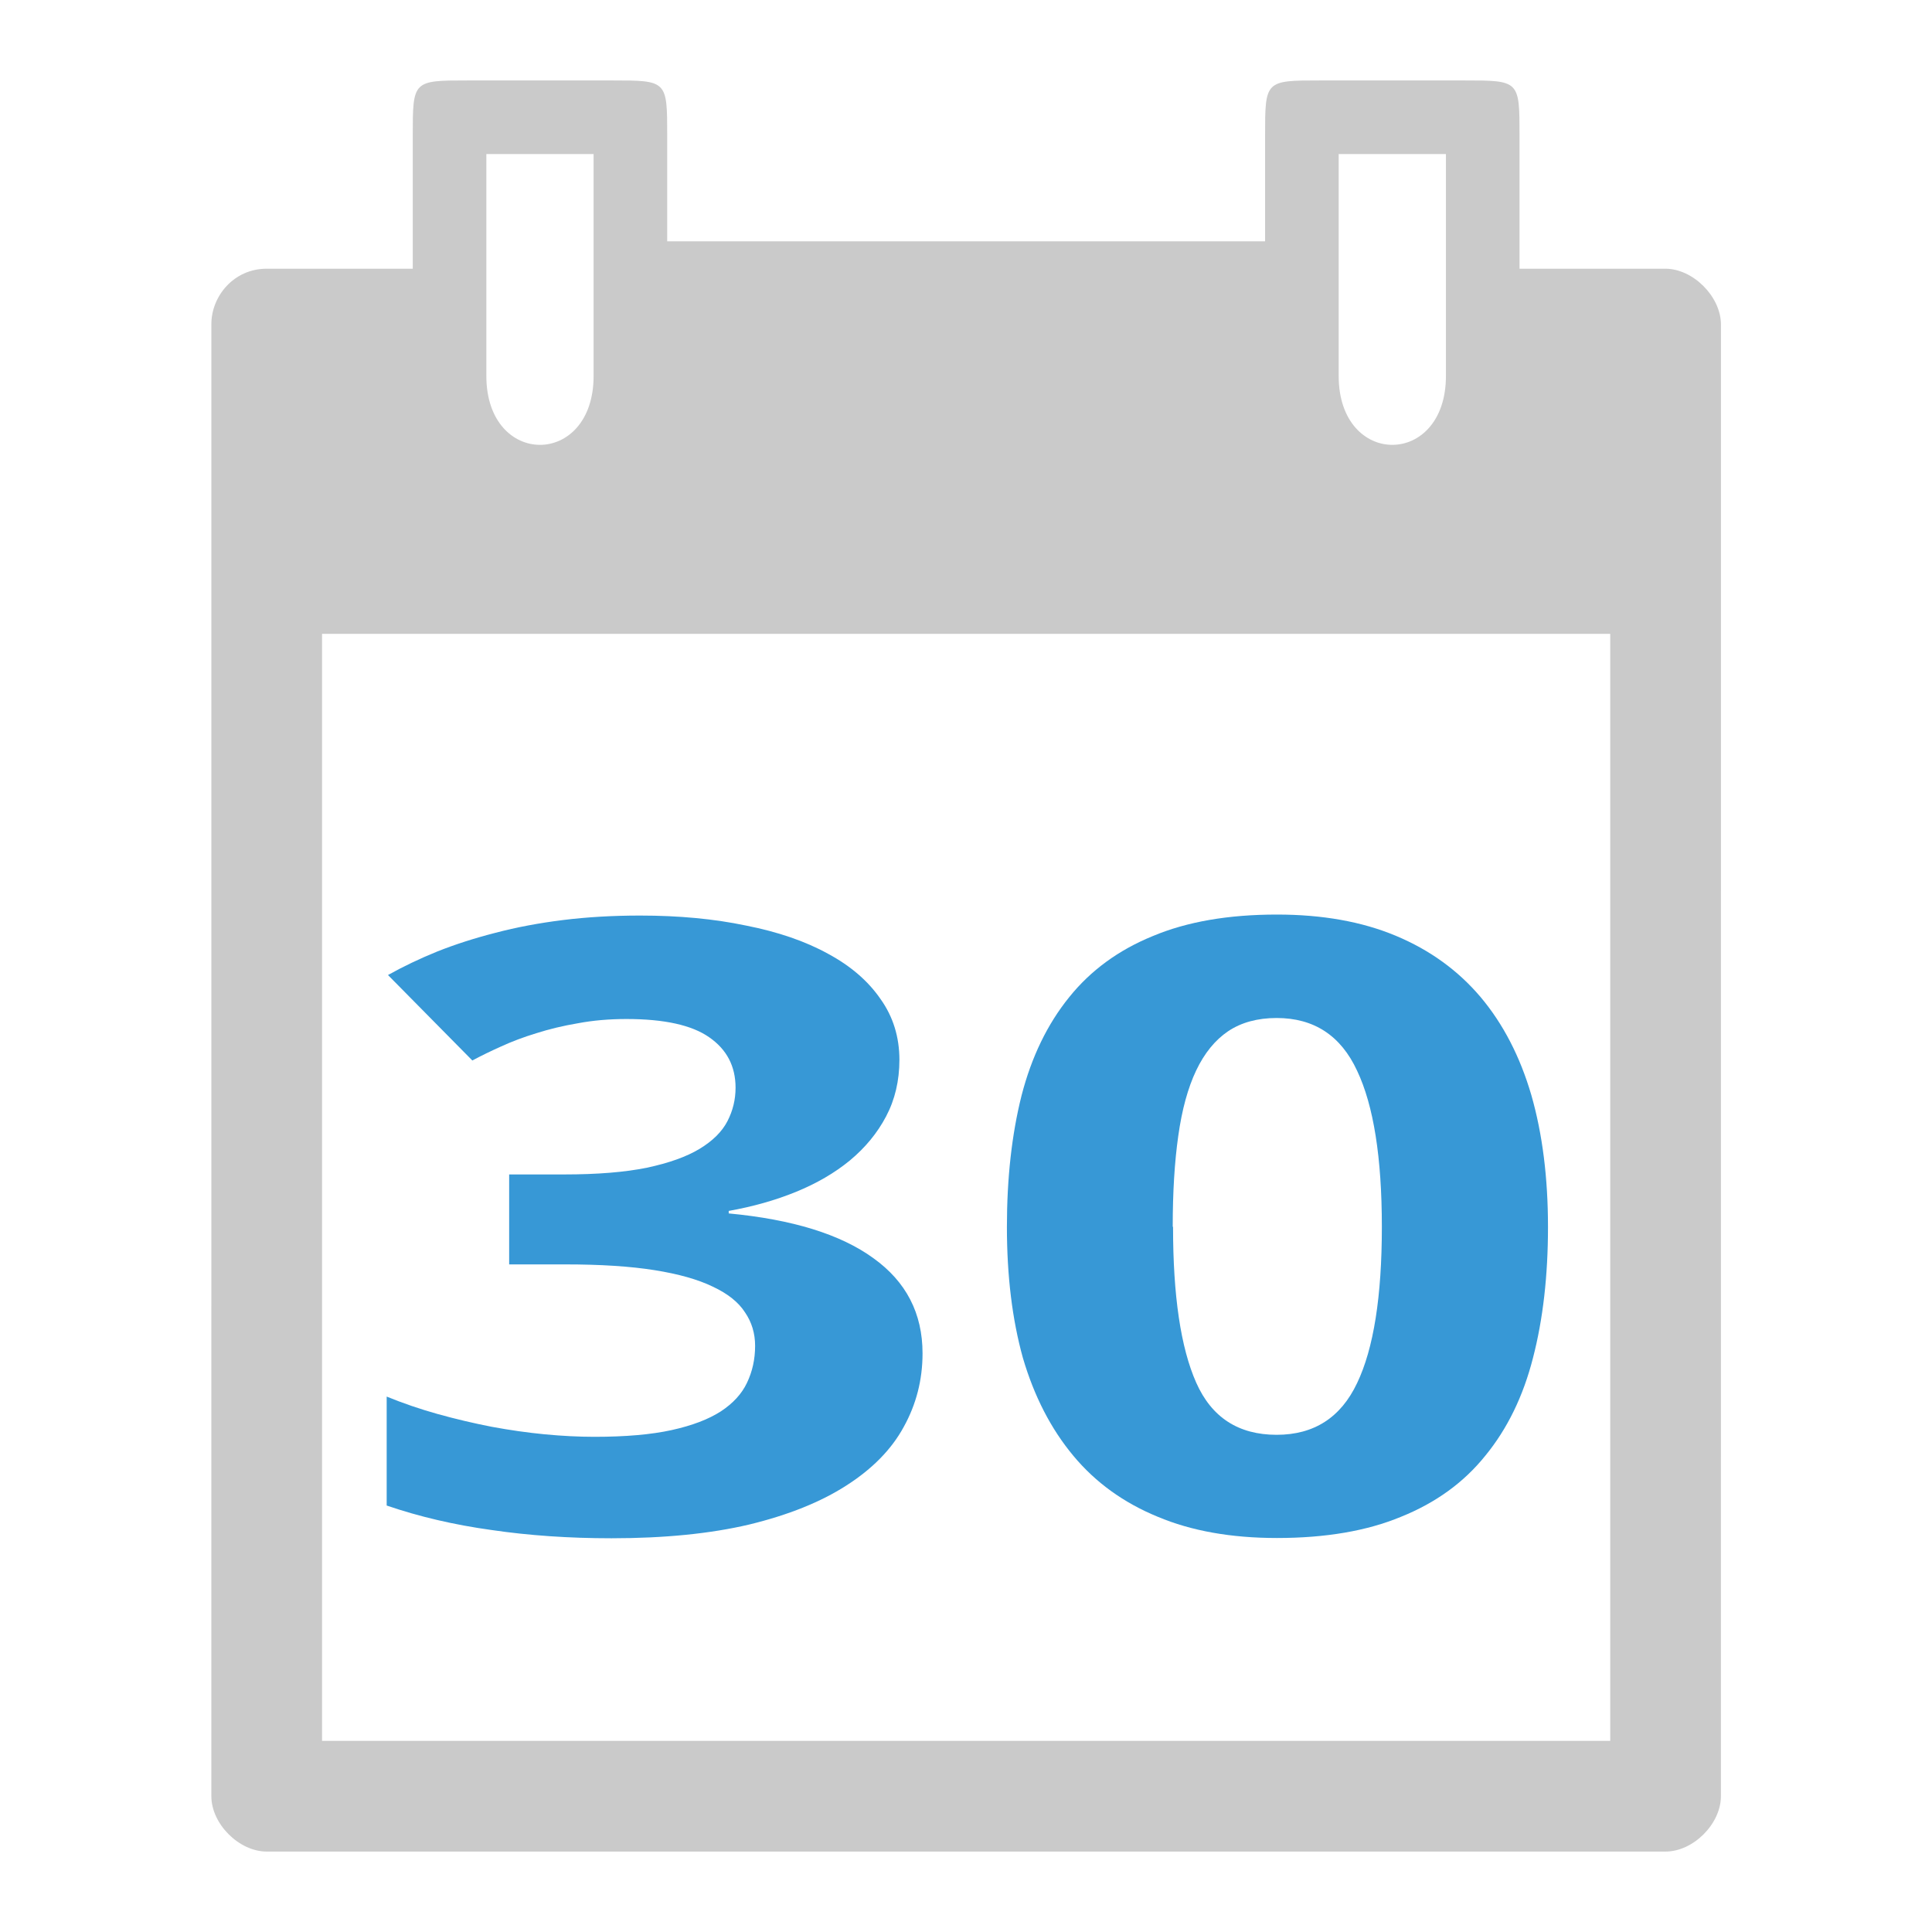 <?xml version="1.0" encoding="UTF-8" standalone="no"?>
<svg
   xmlns:dc="http://purl.org/dc/elements/1.1/"
   xmlns:cc="http://creativecommons.org/ns#"
   xmlns:rdf="http://www.w3.org/1999/02/22-rdf-syntax-ns#"
   xmlns:svg="http://www.w3.org/2000/svg"
   xmlns="http://www.w3.org/2000/svg"
   xmlns:sodipodi="http://sodipodi.sourceforge.net/DTD/sodipodi-0.dtd"
   xmlns:inkscape="http://www.inkscape.org/namespaces/inkscape"
   width="24"
   viewBox="0 0 6.773 6.773"
   height="24"
   id="svg2"
   version="1.1"
   inkscape:version="0.91 r"
   sodipodi:docname="calendar-30.svg">
  <defs
     id="defs15" />
  <sodipodi:namedview
     pagecolor="#ffffff"
     bordercolor="#666666"
     borderopacity="1"
     objecttolerance="10"
     gridtolerance="10"
     guidetolerance="10"
     inkscape:pageopacity="0"
     inkscape:pageshadow="2"
     inkscape:window-width="1366"
     inkscape:window-height="747"
     id="namedview13"
     showgrid="true"
     inkscape:zoom="5.6568543"
     inkscape:cx="-23.944729"
     inkscape:cy="24.980322"
     inkscape:window-x="0"
     inkscape:window-y="21"
     inkscape:window-maximized="1"
     inkscape:current-layer="svg2"
     showguides="false">
    <inkscape:grid
       type="xygrid"
       id="grid4145"
       originx="0"
       originy="0"
       spacingy="0.282"
       spacingx="0.282" />
  </sodipodi:namedview>
  <path
     d="m 1.447,0.476 0,0.466 -0.512,0 c -0.116,0 -0.194,0.097 -0.194,0.194 l -2.723e-5,5.161 c -4.624e-5,0.097 0.097,0.194 0.194,0.194 l 4.904,0 c 0.097,2.2e-6 0.194,-0.097 0.194,-0.194 l 1.349e-4,-5.161 C 6.032,1.039 5.935,0.942 5.838,0.942 l -0.511,0 0,-0.466 C 5.327,0.282 5.327,0.282 5.133,0.282 l -0.504,0 c -0.194,0 -0.194,0 -0.194,0.194 l 0,0.37 -2.096,0 0,-0.37 c 0,-0.194 0,-0.194 -0.194,-0.194 l -0.504,0 c -0.194,0 -0.194,0 -0.194,0.194 z m 0.258,0.064 0.376,0 0,0.778 c 0,0.322 -0.376,0.322 -0.376,0 z m 2.988,0 0.376,0 0,0.778 c 0,0.322 -0.376,0.322 -0.376,0 z m -3.564,1.682 4.516,0 0,3.881 -4.516,-7.37e-5 z"
     id="path4"
     inkscape:connector-curvature="0"
     style="color:#000000;fill:#cacaca"
     sodipodi:nodetypes="scccccccccccccccccccsccsccccsscccccc" />
  <g
     transform="matrix(0.282,0,0,0.282,-9.498,-8.884)"
     style="font-style:normal;font-variant:normal;font-weight:normal;font-stretch:normal;font-size:20px;line-height:125%;font-family:'Droid Sans';-inkscape-font-specification:'Droid Sans';letter-spacing:0px;word-spacing:0px;fill:#000000;fill-opacity:1;stroke:none;stroke-width:1px;stroke-linecap:butt;stroke-linejoin:miter;stroke-opacity:1"
     id="flowRoot4147" />
  <g
     transform="scale(1.142,0.876)"
     style="font-style:normal;font-variant:normal;font-weight:normal;font-stretch:normal;font-size:3.038px;line-height:125%;font-family:Ubuntu;-inkscape-font-specification:Ubuntu;letter-spacing:0px;word-spacing:0px;fill:#3798d6;fill-opacity:1;stroke:none;stroke-width:1px;stroke-linecap:butt;stroke-linejoin:miter;stroke-opacity:1"
     id="text4155">
    <path
       d="m 2.761,4.241 q 0,0.126 -0.041,0.227 -0.04,0.099 -0.111,0.176 -0.07,0.075 -0.166,0.126 -0.094,0.05 -0.206,0.076 l 0,0.01 q 0.293,0.036 0.444,0.179 0.151,0.141 0.151,0.381 0,0.159 -0.058,0.295 -0.056,0.134 -0.176,0.234 -0.118,0.099 -0.298,0.156 -0.179,0.055 -0.423,0.055 -0.196,0 -0.368,-0.033 -0.172,-0.031 -0.322,-0.098 l 0,-0.436 q 0.075,0.04 0.157,0.07 0.083,0.03 0.166,0.051 0.083,0.02 0.162,0.03 0.081,0.01 0.153,0.01 0.143,0 0.237,-0.027 0.094,-0.027 0.151,-0.075 0.056,-0.048 0.08,-0.114 0.025,-0.068 0.025,-0.148 0,-0.075 -0.031,-0.134 -0.03,-0.061 -0.099,-0.103 -0.068,-0.043 -0.179,-0.066 -0.111,-0.023 -0.274,-0.023 l -0.172,0 0,-0.36 0.169,0 q 0.153,0 0.254,-0.027 0.101,-0.028 0.161,-0.075 0.061,-0.048 0.086,-0.111 0.025,-0.063 0.025,-0.134 0,-0.129 -0.081,-0.202 -0.08,-0.073 -0.254,-0.073 -0.08,0 -0.149,0.017 -0.068,0.015 -0.128,0.04 -0.058,0.023 -0.108,0.053 -0.048,0.028 -0.088,0.056 L 1.191,3.902 q 0.07,-0.051 0.151,-0.094 0.083,-0.043 0.179,-0.075 0.096,-0.033 0.207,-0.051 0.111,-0.018 0.237,-0.018 0.179,0 0.325,0.04 0.148,0.038 0.252,0.113 0.104,0.073 0.161,0.181 0.058,0.106 0.058,0.244 z"
       style="font-style:normal;font-variant:normal;font-weight:bold;font-stretch:normal;font-size:3.395px;font-family:'droid sans';-inkscape-font-specification:'droid sans Bold';text-align:center;letter-spacing:0.023px;word-spacing:0.023px;text-anchor:middle;fill:#3798d6;fill-opacity:1"
       id="path4142" />
    <path
       d="m 4.752,4.91 q 0,0.293 -0.046,0.524 -0.045,0.23 -0.146,0.391 -0.099,0.161 -0.259,0.245 -0.157,0.085 -0.381,0.085 -0.211,0 -0.366,-0.085 Q 3.397,5.986 3.295,5.826 3.192,5.665 3.14,5.434 3.091,5.204 3.091,4.91 q 0,-0.293 0.045,-0.526 0.046,-0.232 0.146,-0.393 0.099,-0.161 0.257,-0.245 0.157,-0.086 0.381,-0.086 0.209,0 0.365,0.085 0.156,0.085 0.26,0.245 0.104,0.161 0.156,0.393 0.051,0.232 0.051,0.527 z m -1.151,0 q 0,0.414 0.071,0.623 0.071,0.209 0.247,0.209 0.172,0 0.247,-0.207 0.076,-0.207 0.076,-0.625 0,-0.416 -0.076,-0.625 -0.075,-0.211 -0.247,-0.211 -0.088,0 -0.149,0.053 -0.06,0.053 -0.098,0.157 -0.038,0.104 -0.055,0.262 -0.017,0.156 -0.017,0.363 z"
       style="font-style:normal;font-variant:normal;font-weight:bold;font-stretch:normal;font-size:3.395px;font-family:'droid sans';-inkscape-font-specification:'droid sans Bold';text-align:center;letter-spacing:0.023px;word-spacing:0.023px;text-anchor:middle;fill:#3798d6;fill-opacity:1"
       id="path4144" />
  </g>
</svg>
